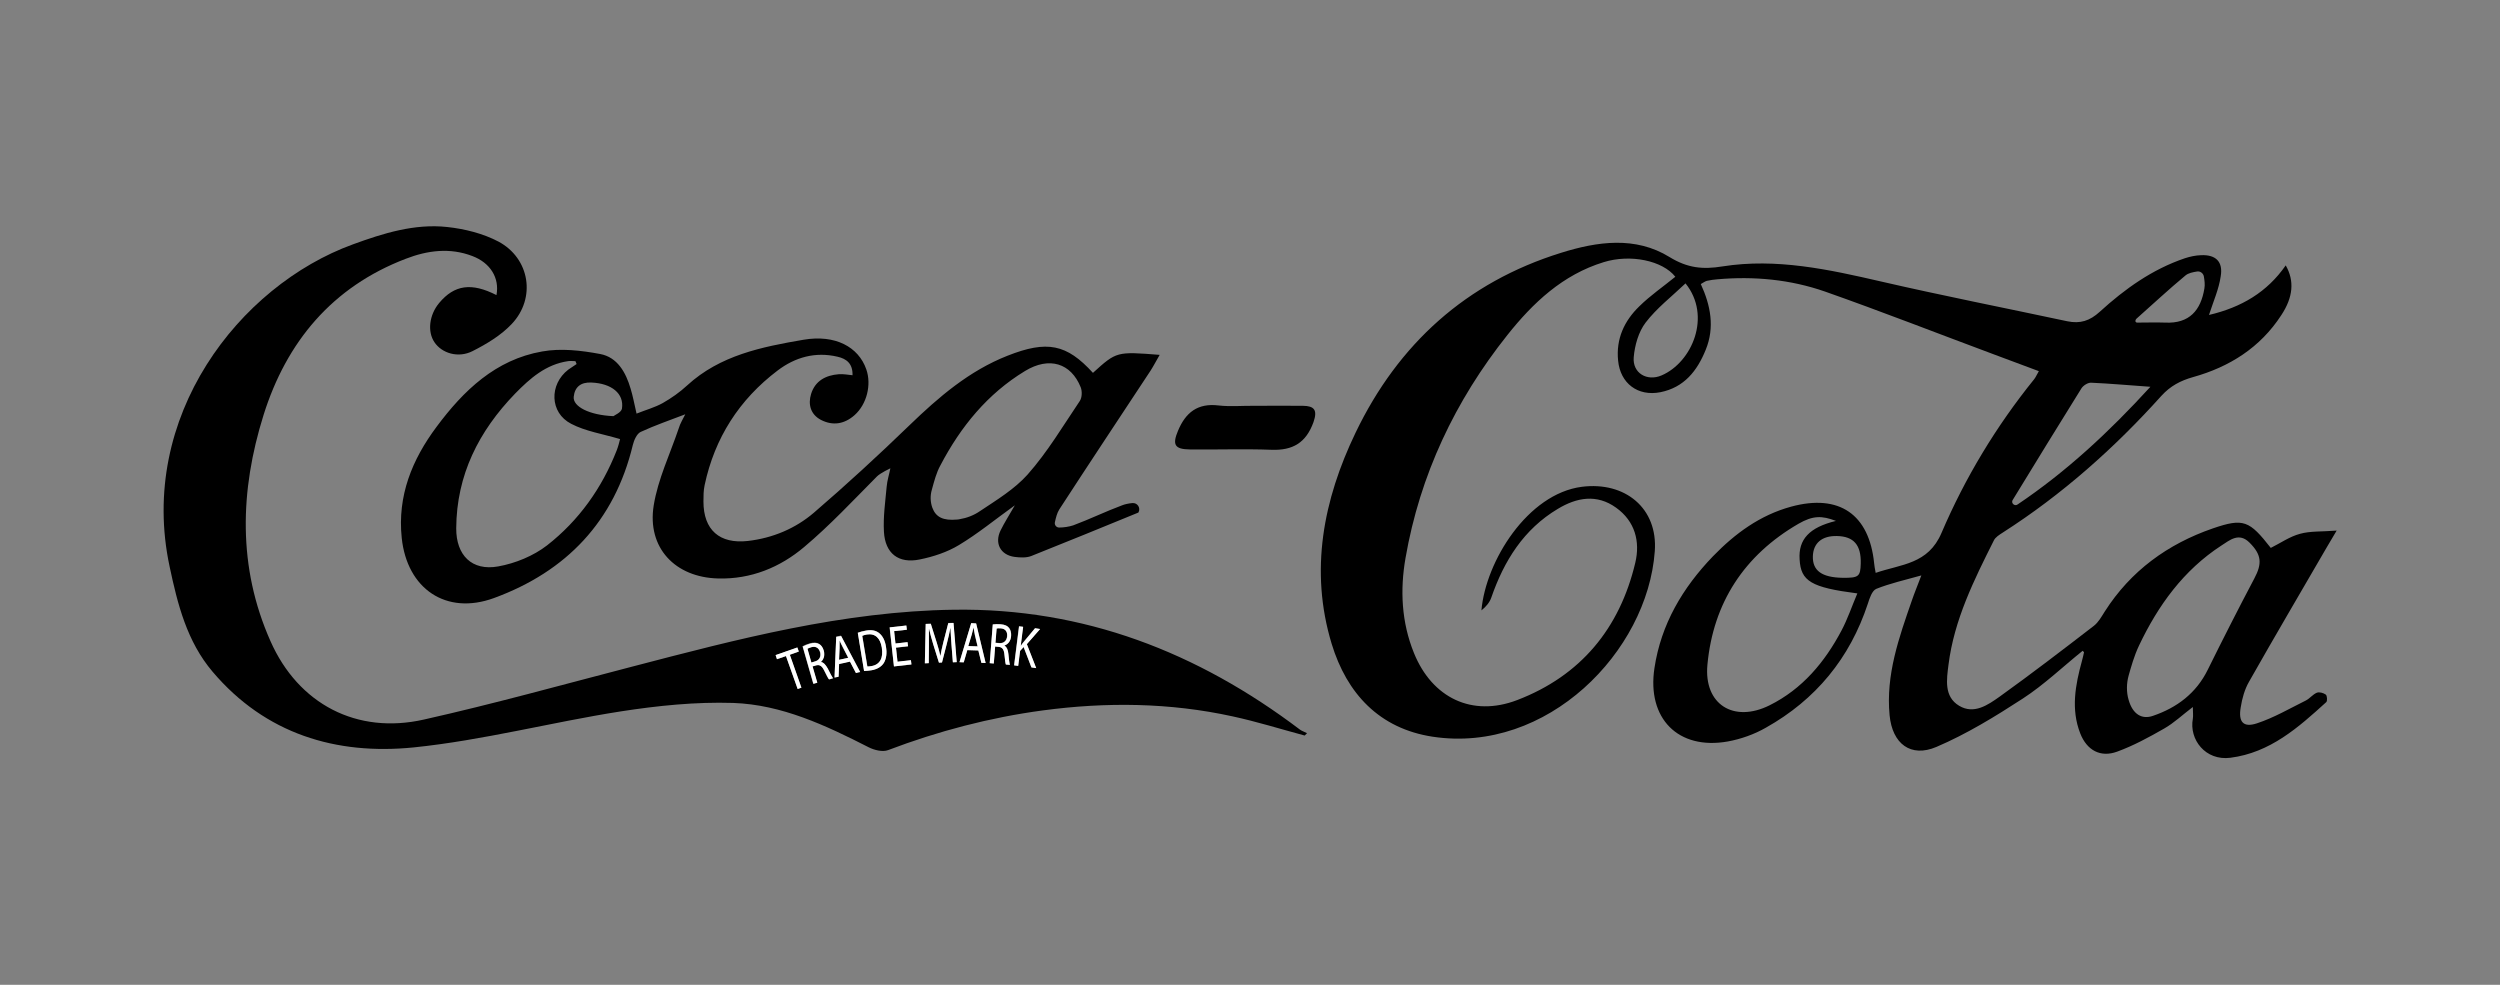 <?xml version="1.0" encoding="utf-8"?>
<!-- Generator: Adobe Illustrator 25.3.1, SVG Export Plug-In . SVG Version: 6.00 Build 0)  -->
<svg version="1.1" id="Layer_1" xmlns="http://www.w3.org/2000/svg" xmlns:xlink="http://www.w3.org/1999/xlink" x="0px" y="0px"
	 viewBox="0 0 1472.4 580" style="enable-background:new 0 0 1472.4 580;" xml:space="preserve">
<rect x="0" y="0" width="1472.4" height="580" fill="#808080" stroke="none"/>
<style type="text/css">
	.st0{fill:#FFFFFF;}
</style>
<g>
	<path d="M1301,185.5c19.2-4.5,34.3-13.5,45.2-29.2c5.2,9.1,4.4,18.7-2.6,29.3c-12.4,19.1-30.5,30.5-52,36.5
		c-7.4,2.1-13.3,5.2-18.6,11c-27.7,30.8-58.5,58.2-93.5,80.6c-2,1.3-4.3,2.7-5.2,4.6c-11.7,23.3-23.4,46.8-26.7,73.1
		c-1.1,8.7-2.8,18.9,6.3,24.3c8.7,5.2,16.9-0.5,23.8-5.4c18.8-13.5,37.2-27.6,55.5-41.7c2.7-2.1,4.5-5.4,6.4-8.4
		c15.3-24,37.1-39.8,63.7-49c18.1-6.2,21.5-4.6,34.1,11.5c5.8-2.9,11.2-6.7,17.2-8.3c6.1-1.7,12.8-1.2,21.6-1.9
		c-2.7,4.6-4.3,7.2-5.8,9.8c-15.3,26.4-30.8,52.7-45.8,79.2c-2.6,4.5-4.1,9.9-4.9,15.1c-1.5,8.6,1.5,12.1,9.6,9.4
		c10-3.3,19.2-8.7,28.7-13.4c2.4-1.2,4.1-3.6,6.5-4.6c1.5-0.6,3.9,0.1,5.3,1.1c0.8,0.6,1,3.7,0.3,4.4c-16.5,15-33.1,29.8-56.5,32.8
		c-14.7,1.9-24.4-10.8-22.1-23c0.3-1.9,0-3.8,0-6.9c-6.2,4.7-11.1,9.4-16.9,12.7c-8.9,5.1-18.1,10.1-27.7,13.6
		c-9.8,3.6-17.8-0.8-21.7-10.7c-5.6-14.3-2.9-28.6,1-42.8c0.5-1.7,0.8-3.3,1.2-5c0-0.2-0.4-0.4-0.8-0.9
		c-11.7,9.4-22.6,19.9-35.2,28.1c-16.3,10.6-33.1,20.9-50.9,28.5c-15.2,6.5-26-1.9-27.6-18.6c-2.3-23.8,5.5-45.7,13.1-67.6
		c1.5-4.4,3.3-8.7,5.6-14.8c-10,2.8-18.5,4.7-26.5,7.9c-2.5,1-4,5.5-5,8.7c-10.6,32.2-30.7,56.6-60.1,73.1
		c-6.8,3.9-14.7,6.7-22.4,8.1c-29.3,5.2-47.7-13.6-43.2-43.2c3.9-25.9,16.6-47.3,34.5-65.9c13-13.4,27.7-24.2,46-29.2
		c28.3-7.7,46,4.5,48.9,33.4c0.1,1.4,0.4,2.8,0.9,5.6c15.1-5.2,30.9-5,38.8-23.6c13.9-32.5,32.2-62.8,54.5-90.4
		c0.9-1.1,1.4-2.4,2.8-4.8c-9.1-3.4-17.5-6.5-26-9.7c-33.3-12.4-66.5-25.4-100-37.2c-20.4-7.1-41.7-9.1-63.3-7.2
		c-2.1,0.2-4.1,0.4-6.2,0.9c-1.1,0.3-2,1-3.6,1.9c5.8,12.6,8.3,25.5,2.9,38.7c-5,12.4-12.7,22.2-26.7,25
		c-13.3,2.6-23.6-5.2-24.9-18.6c-1.3-12.8,3.6-23.4,12.5-32c6.5-6.4,14.1-11.6,21.2-17.4c-7.5-9.5-26.4-13.5-42.2-8.6
		c-24.1,7.4-41.6,23.9-56.7,42.9c-30.8,38.7-51.5,82.4-60,131.3c-3.3,18.9-2.4,37.9,5,56.1c10.7,26.3,34.2,37.8,60.8,27.6
		c37.3-14.3,60.3-42.1,69.5-80.8c3-12.5-0.1-24.5-11.3-32.5c-11.4-8.2-23.2-6-34.3,0.7c-20.1,12-31.7,30.6-39.2,52.3
		c-1,2.9-3.2,5.4-5.8,7.5c2.5-28.9,27.2-68.7,59.2-72.8c25.4-3.2,44.8,12.6,42.9,38c-4.3,59.2-63.5,119.4-130.8,109.2
		c-31.5-4.8-50.6-25.5-59.5-54.7c-13.1-43.2-4.9-84.9,14.1-124.4c25.1-52.2,65.1-88.5,121-105.9c21.4-6.7,43.8-9.9,63.9,2.5
		c10.6,6.5,19.6,7.4,31.2,5.5c31.7-5,62.6,1.8,93.4,8.9c36.4,8.4,73.1,15.6,109.6,23.4c7.6,1.6,13.3-0.2,19.2-5.6
		c14.7-13.4,30.9-25,50.1-31.5c3.1-1,6.3-1.7,9.5-1.8c8.7-0.4,13.1,3.8,11.6,12.5C1306.8,170.3,1303.7,177.2,1301,185.5z
		 M1081.3,306.8c-8.3-3.2-13.6-3.2-22.1,1.7c-31.9,18.5-50.2,46.5-53.6,83c-2.2,23.4,15.5,34.4,36.6,23.9
		c19.3-9.6,32.5-25.4,42.4-44.1c3.6-6.8,6.1-14.3,9.3-21.8c-27.2-3.5-33.3-7.2-34-20C1059.1,317.7,1065.6,310.6,1081.3,306.8z
		 M1253.7,397.8c-1.3,4.7-1.4,9.8,0,14.5c2.4,8.3,7.7,11.6,14.3,9.3c14.1-4.8,25.5-13.3,32.3-27.2c8.9-18,18-35.9,27.4-53.7
		c4.7-8.8,4.3-14-2.8-21.1c-6.3-6.3-11.7-1.4-16.6,1.7c-22.3,14.5-37.3,35.3-48.5,58.9C1256.9,386.3,1255.1,392.9,1253.7,397.8z
		 M1185.8,297L1185.8,297c0.7,0.6,1.7,0.7,2.5,0.1c28.7-19.3,53.9-42.7,78.2-69.3c-12.8-0.9-23.8-1.9-34.9-2.4
		c-1.9-0.1-4.6,1.6-5.7,3.3c-13.6,21.8-27,43.7-40.4,65.6C1184.8,295.2,1185,296.3,1185.8,297z M992.7,166.9
		c-8.3,7.9-17,14.6-23.5,23.1c-4.2,5.5-6.4,13.4-7,20.4c-0.8,9.3,7.8,14.4,16.4,10.7C996.6,213.4,1008.2,186.1,992.7,166.9z
		 M1258.3,187.7c-0.3,0.3-0.5,0.6-0.6,1.1c-0.2,1.2,1,1.2,1,1.2c5.5,0,11-0.2,16.5,0c14.3,0.7,21-7.3,23.1-20.1
		c0.4-2.3,0.1-4.6-0.3-7c-0.3-1.9-2.1-3.3-4-3c-2.5,0.4-5.1,0.9-6.8,2.3C1277.3,170.4,1267.9,179.2,1258.3,187.7z M1085.2,340.3
		c9.5,0.1,10.5-0.7,10.7-8.4c0.3-10.9-4.1-16-14-16.2c-8.9-0.2-14,4.2-14.2,12C1067.5,336.1,1073,340.1,1085.2,340.3z"/>
	<path d="M403.6,244c-9.1,3.5-17.9,6.5-26.3,10.4c-2.3,1.1-3.9,4.9-4.6,7.7c-10.8,45-39.2,74.5-81.7,90.1
		c-28.3,10.4-51.3-5.5-54.4-35.4c-2.6-24.8,6.1-46.1,20.5-65.4c15.9-21.4,34.8-39.6,62.2-44.4c11-2,23-0.6,34.2,1.5
		c10.1,1.9,15.1,10.8,17.9,20.4c1.3,4.2,2.1,8.6,3.5,14.7c5.5-2.2,10.7-3.6,15.4-6.2c5.1-2.9,10.1-6.4,14.4-10.4
		c19.4-17.8,44-22.7,68.5-26.9c18.7-3.2,32.4,4.2,37,17.4c3.2,9.1,0.3,20.6-6.9,27c-6,5.3-12.8,6.4-19.8,2.8
		c-6.1-3.2-7.7-9.1-5.8-15.3c2.4-7.7,8.6-11,16.3-11.6c2.6-0.2,5.2,0.3,8.1,0.6c0.2-6.8-3.5-9.7-8.8-10.9c-13.1-3.1-25,0.3-35.3,8.1
		c-22.6,17.1-37.1,39.7-43,67.5c-0.7,3.2-0.7,6.5-0.7,9.7c0,16.7,9.5,25.1,26.2,23.2c14.6-1.7,27.9-7.3,38.8-16.6
		c19.3-16.6,38.1-33.9,56.4-51.6c17.2-16.6,35.1-32,57.7-40.9c23.3-9.2,34.8-6.9,50.3,10.1C657.6,207,657.6,207,683,209
		c-2,3.4-3.5,6.4-5.3,9.2c-18,27.3-36,54.4-53.8,81.8c-1.4,2.2-2,4.9-2.6,7.5c-0.4,1.6,0.8,3.2,2.5,3.2c2.7,0,5.9-0.5,8.3-1.3
		c9.7-3.6,19.1-8.2,28.8-11.8c1.5-0.6,3.7-1.1,5.9-1.3c3-0.4,5.2,2.8,3.7,5.5c0,0,0,0.1-0.1,0.1c-21,8.6-42,17.2-63.1,25.6
		c-2.9,1.1-6.5,0.9-9.7,0.5c-8.4-1.1-12-8.1-8.3-15.6c2.3-4.7,5.1-9,8.4-14.8c-11.8,8.5-21.9,16.8-32.9,23.4
		c-6.9,4.2-15.2,6.9-23.1,8.5c-12.6,2.6-20.4-3.6-21.1-16.3c-0.5-8.8,0.8-17.7,1.6-26.5c0.3-3.7,1.5-7.3,2.2-10.9
		c0,0-5.9,2.8-7.9,4.8c-14,14.1-27.6,28.7-42.8,41.5c-14.3,12.1-31.4,19.1-50.7,18.6c-25.3-0.6-42-18-38-43
		c2.5-15.5,9.6-30.2,14.7-45.3C400.6,249.3,402.3,246.7,403.6,244z M339.6,214.4c-0.2-0.6-0.4-1.1-0.7-1.7c-1.4,0-2.9-0.2-4.3,0
		c-13.1,1.9-22.4,10.1-31.2,19.1c-21.4,22.1-34.5,47.9-34.7,79.3c-0.1,15.9,9.2,25.3,24.7,22.5c10.1-1.8,20.8-6.2,28.8-12.4
		c18.7-14.6,32.3-33.7,41-55.9c1-2.5,1.6-5.2,2-6.7c-10.5-3.1-20.4-4.6-28.8-9c-12.7-6.5-13-23.2-1.7-31.9
		C336.4,216.5,338,215.5,339.6,214.4z M548.8,288.5c-1,3.4-0.9,7.1,0.3,10.5c2.1,5.7,6.5,7.7,14.5,7c0.5,0,1-0.1,1.5-0.2
		c4.3-0.7,8.5-2.3,12.1-4.8c9.9-6.6,20.3-12.9,28-21.5c11.7-13.2,20.9-28.7,30.8-43.4c1.3-2,1.4-5.7,0.5-8
		c-5.7-14.2-18.5-18.3-32.8-9.6c-22.1,13.4-37.9,32.8-49.8,55.5C551.5,278.3,550.2,283.4,548.8,288.5z M361.3,245.1
		c0.7-0.6,4.6-2.2,5-4.4c1.4-8.9-6.1-14.9-18-15.4c-6.2-0.3-9.8,2.6-10.4,8.4C337.3,239.4,347,244.5,361.3,245.1z"/>
	<path d="M739,239c9.5,0,19-0.1,28.4,0c6.6,0.1,8.7,2.4,6.2,9.6c-4.4,12.2-12.2,16.8-24.9,16.3c-16-0.6-32,0-48-0.2
		c-9-0.1-10.3-2.9-6.9-11c4.5-10.8,11.6-16.4,23.9-14.9C724.7,239.6,731.9,238.9,739,239C739,238.9,739,238.9,739,239z"/>
	<path d="M510.6,373.7c-1.2,0.2-2.1,0.5-2.7,0.8l3,18c0.6,0,1.5-0.1,2.4-0.2c5-0.8,7.1-4.8,6.1-11
		C518.5,375.9,515.5,372.9,510.6,373.7z"/>
	<path d="M494.4,377.4c0,1.4,0.1,2.8,0,4.3l-0.3,6.9l5.4-1.2l-3.2-6.1C495.6,379.9,495,378.6,494.4,377.4L494.4,377.4z"/>
	<path d="M477.7,381.2c-1.1,0.3-1.8,0.7-2.2,0.9l2.3,8.1l2.3-0.7c2.4-0.7,3.5-2.8,2.8-5.4C482.1,381.3,480.1,380.5,477.7,381.2z"/>
	<path d="M573.3,369.7L573.3,369.7c-0.4,1.4-0.7,2.8-1.1,4.2l-2,6.6l5.5,0.2l-1.6-6.7C573.8,372.4,573.6,371.1,573.3,369.7z"/>
	<path d="M589.3,370c-1.1-0.1-2,0-2.4,0.1l-0.7,8.4l2.4,0.2c2.5,0.2,4.3-1.4,4.5-4.1C593.4,371.7,591.8,370.2,589.3,370z"/>
	<path d="M765.6,429.7c-60.3-45.6-127.3-71.7-203.8-70.6c-65.1,0.9-127.4,17.3-189.8,33.6c-40.8,10.6-81.4,21.9-122.4,31.1
		c-39.4,8.9-73.9-9.1-90.3-46.2c-19.4-43.6-18-88.7-4.1-133.1c13.5-43.1,40.4-75.5,83.8-92.1c12.7-4.9,25.9-6.7,39.2-1.6
		c10.6,4,16.1,12.9,14.2,23c-14.7-7.5-24.8-6.1-33.8,4.7c-5.8,7-7,16.8-2.7,23.1c4.3,6.4,13.9,9.5,22.4,5.2
		c8.3-4.2,16.8-9.3,23.1-16c14.4-15.2,10.7-38.6-7.8-48.5c-9.1-4.8-19.9-7.5-30.2-8.6c-19.2-2.1-37.7,3.7-55.5,10.2
		c-67.1,24.4-126.9,101.6-108,189.8c4.7,22.2,10.2,44.1,25.3,61.9c31.1,36.7,72.8,49.2,118.4,44.6c40.9-4.2,81.1-14.8,121.9-21.2
		c21.9-3.4,44.3-5.7,66.3-5c28.6,1,54.5,13.2,79.8,26.1c3.3,1.7,8.3,2.9,11.4,1.7c29.5-11.2,59.9-19.2,91.2-23.4
		c37.4-5,74.7-4.6,111.7,3.5c14.3,3.1,28.4,7.5,42.5,11.3c0.5-0.5,1-1,1.4-1.4C768.3,431,766.8,430.6,765.6,429.7z M469.8,405.8
		l-6.9-19.4l-5.3,1.9l-0.8-2.4l12.8-4.5l0.8,2.4l-5.3,1.9L472,405L469.8,405.8z M488.1,400c-0.5-0.5-1.4-2.3-2.7-5
		c-1.4-2.9-2.7-3.8-4.8-3.3l-2.2,0.6l2.8,9.6l-2.3,0.7l-6.3-22c1.1-0.6,2.7-1.3,4.2-1.7c2.4-0.7,4.2-0.6,5.6,0.3
		c1.2,0.7,2.1,2.1,2.6,3.8c0.8,2.9-0.1,5.3-1.7,6.6l0,0.1c1.5,0.2,2.8,1.6,3.9,3.7c1.5,2.9,2.5,5,3.1,5.7L488.1,400z M504.1,396.2
		l-3.5-6.7l-6.4,1.4l-0.3,7.5l-2.4,0.5l1-24l2.8-0.6l11.2,21.2L504.1,396.2z M520.7,390.1c-1.3,2.4-4,4-7.5,4.6
		c-1.7,0.3-3.1,0.4-4.3,0.4l-3.7-22.5c1.4-0.5,3-1,4.9-1.3c3.4-0.6,5.9,0,7.8,1.6c1.9,1.6,3.3,4.1,3.9,7.8
		C522.4,384.5,522,387.7,520.7,390.1z M526.5,392.5l-2.6-23l9.9-1.1l0.3,2.5l-7.5,0.8l0.8,7.3l7.1-0.8l0.3,2.5l-7.1,0.8l0.9,8.3
		l7.9-0.9l0.3,2.5L526.5,392.5z M561.2,390l-0.8-10.1c-0.2-3.2-0.5-7.1-0.6-10l-0.1,0c-0.5,2.7-1.2,5.6-2,8.9l-2.9,11.3l-1.8,0.1
		l-3.4-10.9c-1-3.2-1.8-6.2-2.4-8.9l-0.1,0c0,2.9,0,6.8,0,10.2l-0.1,9.9l-2.3,0.1l0.5-23.2l3-0.1l3.5,11.1c0.9,2.8,1.6,5.3,2.1,7.7
		l0.1,0c0.4-2.4,0.9-4.9,1.7-7.9l2.9-11.3l3-0.1l1.9,23.1L561.2,390z M578,390.4l-1.8-7.3l-6.5-0.2l-2.1,7.2l-2.5-0.1l6.9-23
		l2.9,0.1l5.6,23.3L578,390.4z M595.5,374.5c-0.2,3-1.9,5-3.9,5.6l0,0.1c1.4,0.7,2.1,2.4,2.3,4.9c0.3,3.3,0.6,5.5,0.9,6.4l-2.4-0.2
		c-0.2-0.7-0.5-2.7-0.8-5.6c-0.3-3.2-1.2-4.5-3.3-4.8l-2.2-0.2l-0.8,10l-2.4-0.2l1.8-22.8c1.2-0.2,2.9-0.3,4.6-0.1
		c2.5,0.2,4.1,0.9,5.2,2.3C595.3,371.1,595.7,372.7,595.5,374.5z M610.2,393.4l-2.8-0.4l-4.6-12l-2.1,2.3l-1.1,8.8l-2.4-0.3l2.9-23
		l2.4,0.3l-1.4,11.1l0.1,0c0.6-0.8,1.2-1.6,1.7-2.3l6.7-7.9l2.9,0.4l-7.8,8.9L610.2,393.4z"/>
	<polygon class="st0" points="470.5,383.7 469.6,381.3 456.8,385.8 457.6,388.2 462.9,386.4 469.8,405.8 472,405 465.2,385.6 	"/>
	<path class="st0" d="M483.5,389.9L483.5,389.9c1.6-1.4,2.5-3.8,1.7-6.7c-0.5-1.7-1.4-3.1-2.6-3.8c-1.5-0.9-3.2-1-5.6-0.3
		c-1.6,0.5-3.2,1.1-4.2,1.7l6.3,22l2.3-0.7l-2.8-9.6l2.2-0.6c2.1-0.5,3.4,0.4,4.8,3.3c1.3,2.6,2.2,4.4,2.7,5l2.4-0.7
		c-0.6-0.8-1.7-2.8-3.1-5.7C486.3,391.5,485,390.1,483.5,389.9z M480.2,389.5l-2.3,0.7l-2.3-8.1c0.3-0.2,1.1-0.6,2.2-0.9
		c2.4-0.7,4.4,0.1,5.3,3C483.7,386.7,482.6,388.8,480.2,389.5z"/>
	<path class="st0" d="M492.5,375.1l-1,24l2.4-0.5l0.3-7.5l6.4-1.4l3.5,6.7l2.5-0.6l-11.2-21.2L492.5,375.1z M499.6,387.4l-5.4,1.2
		l0.3-6.9c0-1.5,0-2.9,0-4.3l0.1,0c0.6,1.2,1.1,2.5,1.9,3.9L499.6,387.4z"/>
	<path class="st0" d="M517.9,373c-1.9-1.6-4.5-2.2-7.8-1.6c-1.9,0.3-3.5,0.8-4.9,1.3l3.7,22.5c1.2,0,2.6-0.2,4.3-0.4
		c3.5-0.6,6.1-2.2,7.5-4.6c1.3-2.4,1.8-5.6,1.1-9.3C521.2,377.1,519.8,374.6,517.9,373z M513.2,392.3c-0.9,0.2-1.8,0.3-2.4,0.2
		l-3-18c0.6-0.3,1.5-0.6,2.7-0.8c5-0.8,7.9,2.2,8.8,7.6C520.4,387.5,518.2,391.5,513.2,392.3z"/>
	<polygon class="st0" points="528.6,389.7 527.7,381.4 534.8,380.6 534.5,378.2 527.4,379 526.6,371.7 534.1,370.9 533.8,368.4 
		524,369.5 526.5,392.5 536.8,391.3 536.5,388.8 	"/>
	<path class="st0" d="M558.5,367l-2.9,11.3c-0.7,2.9-1.3,5.5-1.7,7.9l-0.1,0c-0.5-2.4-1.3-4.9-2.1-7.7l-3.5-11.1l-3,0.1l-0.5,23.2
		l2.3-0.1l0.1-9.9c0-3.5,0-7.4,0-10.2l0.1,0c0.6,2.7,1.5,5.7,2.4,8.9l3.4,10.9l1.8-0.1l2.9-11.3c0.8-3.2,1.5-6.1,2-8.9l0.1,0
		c0.1,2.9,0.4,6.8,0.6,10l0.8,10.1l2.3-0.1l-1.9-23.1L558.5,367z"/>
	<path class="st0" d="M572,367l-6.9,23l2.5,0.1l2.1-7.2l6.5,0.2l1.8,7.3l2.5,0.1l-5.6-23.3L572,367z M570.3,380.5l2-6.6
		c0.4-1.4,0.7-2.8,1-4.2l0.1,0c0.2,1.3,0.5,2.7,0.8,4.3l1.6,6.7L570.3,380.5z"/>
	<path class="st0" d="M589.3,367.7c-1.6-0.1-3.4-0.1-4.6,0.1l-1.8,22.8l2.4,0.2l0.8-10l2.2,0.2c2.1,0.3,3,1.5,3.3,4.8
		c0.3,2.9,0.5,4.9,0.8,5.6l2.4,0.2c-0.3-0.9-0.6-3.2-0.9-6.4c-0.2-2.4-1-4.1-2.3-4.9l0-0.1c2-0.7,3.7-2.6,3.9-5.6
		c0.1-1.8-0.3-3.4-1.1-4.5C593.4,368.6,591.8,367.9,589.3,367.7z M593.2,374.7c-0.2,2.6-1.9,4.3-4.5,4.1l-2.4-0.2l0.7-8.4
		c0.4-0.1,1.2-0.2,2.4-0.1C591.8,370.2,593.4,371.7,593.2,374.7z"/>
	<path class="st0" d="M609.6,370L603,378c-0.6,0.7-1.1,1.4-1.7,2.3l-0.1,0l1.4-11.1l-2.4-0.3l-2.9,23l2.4,0.3l1.1-8.8l2.1-2.3
		l4.6,12l2.8,0.4l-5.5-14.1l7.8-8.9L609.6,370z"/>
</g>
</svg>

